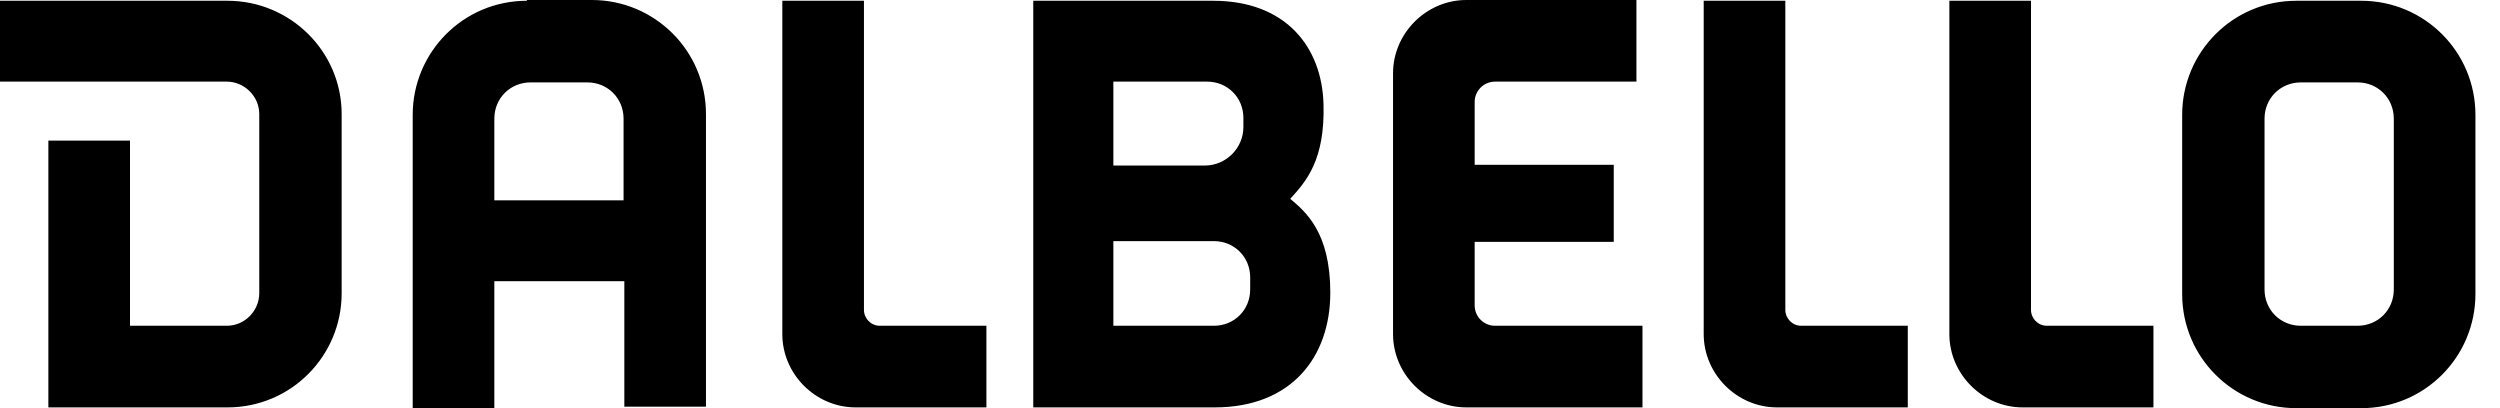 <svg xmlns="http://www.w3.org/2000/svg" fill="none" viewBox="0 0 98 16" height="16" width="98">
<path fill="black" d="M8.919 0.03H0V3.2H8.889C9.57 3.2 10.163 3.763 10.163 4.474V11.496C10.163 12.178 9.6 12.77 8.889 12.77H5.096V5.511H1.896V12.77V13.304V15.97H8.919C11.407 15.97 13.393 13.956 13.393 11.496V4.474C13.393 2.015 11.378 0.03 8.919 0.03ZM19.378 7.852V4.652C19.378 3.852 20 3.23 20.8 3.23H23.022C23.822 3.23 24.444 3.852 24.444 4.652V7.852H19.378ZM20.652 0.03C18.163 0.03 16.178 2.044 16.178 4.504V16H19.378V11.022H24.474V15.941H27.674V10.43V7.23V4.474C27.674 1.985 25.659 0 23.2 0H20.652V0.03ZM34.489 12.77C34.133 12.77 33.867 12.474 33.867 12.148V0.03H30.667V13.096C30.667 14.667 31.97 15.97 33.541 15.97H38.667V12.77H34.489ZM70.607 12.77C70.252 12.77 69.985 12.474 69.985 12.148V0.03H66.785V13.096C66.785 14.667 68.089 15.97 69.659 15.97H74.785V12.77H70.607ZM80.237 12.77C79.882 12.77 79.615 12.474 79.615 12.148V0.03H76.415V13.096C76.415 14.667 77.719 15.97 79.289 15.97H84.415V12.77H80.237ZM93.837 11.348C93.837 12.148 93.215 12.77 92.415 12.77H90.193C89.393 12.77 88.77 12.148 88.77 11.348V4.652C88.77 3.852 89.393 3.23 90.193 3.23H92.415C93.215 3.23 93.837 3.852 93.837 4.652V11.348ZM92.563 0.03H90.015C87.526 0.03 85.541 2.044 85.541 4.504V11.526C85.541 14.015 87.556 16 90.015 16H92.563C95.052 16 97.037 13.985 97.037 11.526V4.504C97.037 2.015 95.022 0.03 92.563 0.03ZM49.007 11.348C49.007 12.148 48.385 12.77 47.585 12.77H43.644V9.452H47.585C48.385 9.452 49.007 10.074 49.007 10.874V11.348ZM43.644 3.2H47.319C48.118 3.2 48.741 3.822 48.741 4.622V4.978C48.741 5.807 48.059 6.489 47.23 6.489H43.644V3.2ZM50.578 7.793C51.2 7.111 51.941 6.281 51.882 4.089C51.822 1.837 50.4 0.03 47.556 0.03H40.504V15.97H47.615C50.607 15.97 52.148 14.015 52.148 11.467C52.148 9.096 51.17 8.296 50.578 7.793ZM64.148 3.2V0H57.481C55.911 0 54.607 1.304 54.607 2.874V13.096C54.607 14.667 55.911 15.97 57.481 15.97H64.385V12.77H58.607C58.163 12.77 57.807 12.415 57.807 11.97V9.481H63.259V6.459H57.807V4C57.807 3.556 58.163 3.2 58.607 3.2H64.148Z"></path>
</svg>
